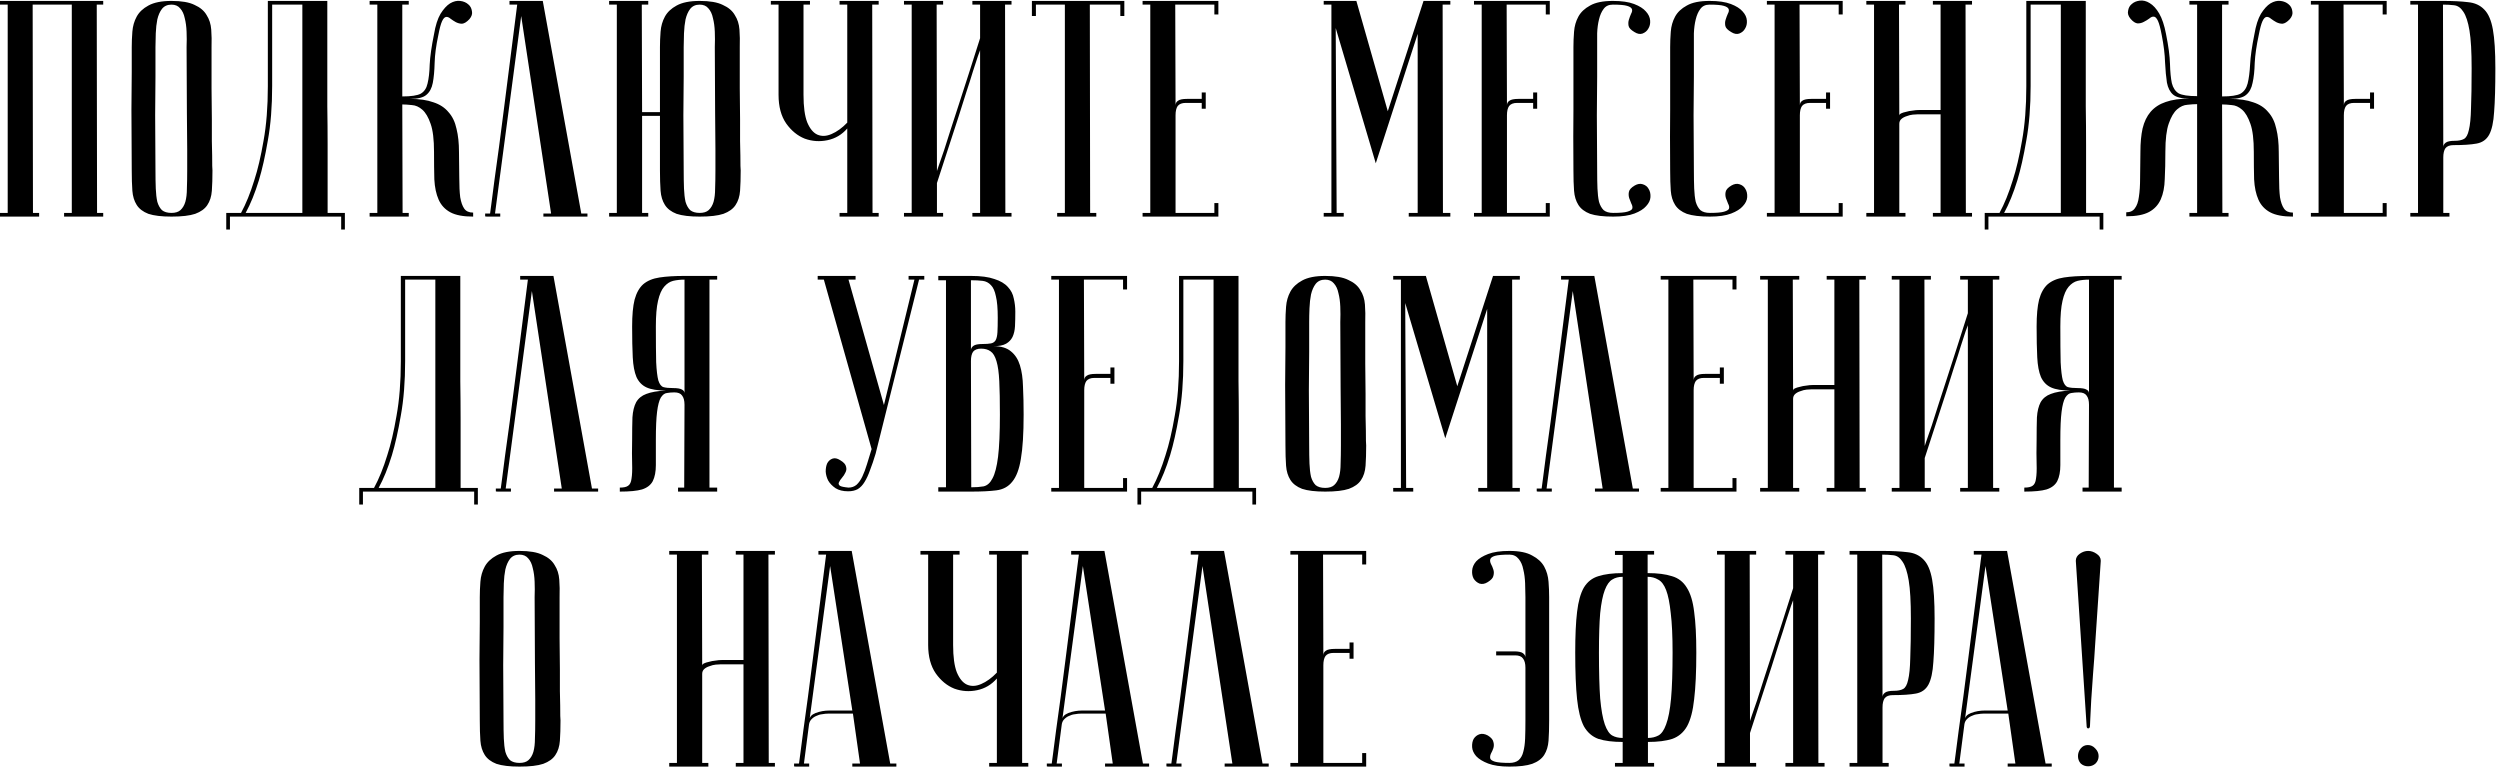 <?xml version="1.0" encoding="UTF-8"?> <svg xmlns="http://www.w3.org/2000/svg" width="300" height="92" viewBox="0 0 300 92" fill="none"><path d="M3.919 0.555L3.956 25.549H4.696V25.992H1.52588e-05V25.549H0.924V0.555H1.52588e-05V0.111H12.386V0.555H11.61L11.647 25.549H12.386V25.992H7.691V25.549H8.615V0.555H3.919ZM15.809 20.446C15.784 17.488 15.772 15.06 15.772 13.163C15.797 11.265 15.809 9.761 15.809 8.652V5.657C15.809 5.065 15.834 4.449 15.883 3.808C15.932 3.143 16.105 2.539 16.401 1.997C16.696 1.454 17.165 1.011 17.806 0.666C18.471 0.296 19.395 0.111 20.579 0.111C21.787 0.111 22.711 0.271 23.352 0.592C24.017 0.887 24.498 1.294 24.794 1.812C25.114 2.305 25.299 2.884 25.348 3.549C25.398 4.215 25.41 4.917 25.385 5.657C25.385 7.53 25.385 9.182 25.385 10.611C25.41 12.016 25.422 13.249 25.422 14.309C25.422 15.344 25.422 16.219 25.422 16.934C25.447 17.649 25.459 18.228 25.459 18.672C25.459 19.732 25.471 20.323 25.496 20.446C25.496 21.383 25.471 22.196 25.422 22.887C25.373 23.577 25.188 24.156 24.868 24.624C24.572 25.068 24.091 25.413 23.426 25.66C22.76 25.881 21.811 25.992 20.579 25.992C19.395 25.992 18.471 25.881 17.806 25.66C17.165 25.413 16.696 25.056 16.401 24.587C16.105 24.119 15.932 23.552 15.883 22.887C15.834 22.196 15.809 21.383 15.809 20.446ZM18.656 20.446C18.656 21.26 18.668 21.987 18.693 22.628C18.718 23.244 18.779 23.774 18.878 24.218C19.001 24.637 19.186 24.969 19.433 25.216C19.704 25.438 20.086 25.549 20.579 25.549C21.047 25.549 21.404 25.438 21.651 25.216C21.922 24.969 22.119 24.637 22.242 24.218C22.366 23.774 22.427 23.244 22.427 22.628C22.452 21.987 22.464 21.26 22.464 20.446V17.932C22.464 16.897 22.452 15.418 22.427 13.495C22.427 11.548 22.415 8.935 22.39 5.657C22.415 5.016 22.415 4.4 22.39 3.808C22.366 3.192 22.292 2.65 22.169 2.181C22.07 1.688 21.885 1.294 21.614 0.998C21.367 0.702 21.022 0.555 20.579 0.555C20.086 0.555 19.704 0.727 19.433 1.072C19.186 1.393 19.001 1.812 18.878 2.329C18.779 2.822 18.718 3.377 18.693 3.993C18.668 4.585 18.656 5.139 18.656 5.657V9.206C18.656 10.414 18.644 11.955 18.619 13.828C18.619 15.677 18.631 17.883 18.656 20.446ZM39.277 0.111C39.277 0.111 39.277 0.481 39.277 1.22C39.277 1.935 39.277 2.884 39.277 4.067C39.277 5.25 39.277 6.606 39.277 8.134C39.277 9.638 39.277 11.178 39.277 12.756C39.302 14.333 39.314 15.886 39.314 17.415C39.314 18.918 39.314 20.274 39.314 21.482C39.314 22.665 39.314 23.638 39.314 24.402C39.314 25.142 39.314 25.524 39.314 25.549H41.385V27.545H40.941V25.992H27.593V27.545H27.15V25.549H28.925C29.516 24.464 30.046 23.158 30.514 21.63C30.933 20.348 31.303 18.77 31.624 16.897C31.969 14.999 32.141 12.818 32.141 10.353V0.111H39.277ZM32.659 0.555V10.316C32.659 12.78 32.486 14.962 32.141 16.86C31.821 18.733 31.463 20.323 31.069 21.63C30.601 23.158 30.071 24.464 29.479 25.549H36.282V0.555H32.659ZM52.083 4.104C52.255 3.069 52.514 2.255 52.859 1.664C53.229 1.072 53.611 0.653 54.005 0.407C54.424 0.16 54.831 0.062 55.225 0.111C55.62 0.16 55.94 0.296 56.187 0.518C56.433 0.715 56.581 0.986 56.63 1.331C56.704 1.651 56.606 1.972 56.335 2.292C56.014 2.637 55.718 2.822 55.447 2.847C55.201 2.847 54.954 2.785 54.708 2.662C54.486 2.539 54.276 2.403 54.079 2.255C53.882 2.083 53.697 2.009 53.525 2.034C53.352 2.058 53.192 2.231 53.044 2.551C52.896 2.872 52.748 3.426 52.6 4.215C52.329 5.472 52.181 6.581 52.157 7.543C52.132 8.504 52.058 9.305 51.935 9.946C51.812 10.587 51.553 11.067 51.158 11.388C50.789 11.708 50.135 11.868 49.199 11.868C50.333 11.868 51.269 12.004 52.009 12.275C52.773 12.522 53.377 12.916 53.82 13.458C54.289 13.976 54.609 14.642 54.782 15.455C54.979 16.244 55.078 17.168 55.078 18.228C55.102 19.411 55.114 20.459 55.114 21.371C55.114 22.283 55.151 23.047 55.225 23.663C55.324 24.255 55.484 24.711 55.706 25.031C55.928 25.352 56.285 25.512 56.778 25.512V25.992C55.595 25.992 54.683 25.82 54.042 25.475C53.401 25.13 52.933 24.624 52.637 23.959C52.342 23.293 52.169 22.48 52.12 21.519C52.095 20.557 52.083 19.46 52.083 18.228C52.083 16.749 51.947 15.627 51.676 14.863C51.405 14.075 51.072 13.508 50.678 13.163C50.283 12.818 49.864 12.633 49.421 12.608C48.977 12.559 48.595 12.534 48.274 12.534L48.311 25.549H49.051V25.992H44.355V25.549H45.279V0.555H44.355V0.111H49.051V0.555H48.274V11.573C49.334 11.573 50.074 11.462 50.493 11.24C50.912 10.993 51.183 10.587 51.306 10.02C51.454 9.428 51.54 8.664 51.565 7.727C51.614 6.766 51.787 5.558 52.083 4.104ZM65.133 0.111L69.754 25.623H70.494V25.992H65.207V25.623H66.131L62.544 1.923L59.402 25.623H60.03V25.992C59.956 25.992 59.808 25.992 59.587 25.992C59.389 25.992 59.192 25.992 58.995 25.992C58.798 25.992 58.625 25.992 58.477 25.992C58.305 25.992 58.218 25.98 58.218 25.955V25.623H58.81C58.81 25.598 58.859 25.228 58.958 24.513C59.057 23.774 59.18 22.825 59.328 21.666C59.5 20.483 59.685 19.14 59.882 17.636C60.08 16.133 60.277 14.604 60.474 13.052C60.942 9.379 61.472 5.213 62.064 0.555H61.139V0.111H65.133ZM79.195 5.657C79.195 5.065 79.22 4.449 79.269 3.808C79.319 3.143 79.491 2.539 79.787 1.997C80.083 1.454 80.551 1.011 81.192 0.666C81.858 0.296 82.782 0.111 83.965 0.111C85.173 0.111 86.097 0.271 86.738 0.592C87.404 0.887 87.884 1.294 88.18 1.812C88.501 2.305 88.685 2.884 88.735 3.549C88.784 4.215 88.796 4.917 88.772 5.657C88.772 7.53 88.772 9.182 88.772 10.611C88.796 12.016 88.809 13.249 88.809 14.309C88.809 15.344 88.809 16.219 88.809 16.934C88.833 17.649 88.846 18.228 88.846 18.672C88.846 19.732 88.858 20.323 88.883 20.446C88.883 21.383 88.858 22.196 88.809 22.887C88.759 23.577 88.574 24.156 88.254 24.624C87.958 25.068 87.478 25.413 86.812 25.66C86.147 25.881 85.198 25.992 83.965 25.992C82.782 25.992 81.858 25.881 81.192 25.66C80.551 25.413 80.083 25.056 79.787 24.587C79.491 24.119 79.319 23.552 79.269 22.887C79.22 22.196 79.195 21.383 79.195 20.446V13.902H77.051V25.549H77.79V25.992H73.095V25.549H74.019V0.555H73.095V0.111H77.79V0.555H77.014L77.051 13.458H78.16H79.195V5.657ZM82.043 20.446C82.043 21.26 82.055 21.987 82.079 22.628C82.104 23.244 82.166 23.774 82.264 24.218C82.388 24.637 82.572 24.969 82.819 25.216C83.09 25.438 83.472 25.549 83.965 25.549C84.433 25.549 84.791 25.438 85.037 25.216C85.308 24.969 85.506 24.637 85.629 24.218C85.752 23.774 85.814 23.244 85.814 22.628C85.838 21.987 85.851 21.26 85.851 20.446V17.932C85.851 16.897 85.838 15.418 85.814 13.495C85.814 11.548 85.801 8.935 85.777 5.657C85.801 5.016 85.801 4.4 85.777 3.808C85.752 3.192 85.678 2.65 85.555 2.181C85.456 1.688 85.272 1.294 85 0.998C84.754 0.702 84.409 0.555 83.965 0.555C83.472 0.555 83.09 0.727 82.819 1.072C82.572 1.393 82.388 1.812 82.264 2.329C82.166 2.822 82.104 3.377 82.079 3.993C82.055 4.585 82.043 5.139 82.043 5.657V9.206C82.043 10.414 82.03 11.955 82.005 13.828C82.005 15.677 82.018 17.883 82.043 20.446ZM101.671 15.418C101.03 16.157 100.241 16.626 99.305 16.823C98.368 17.02 97.456 16.959 96.569 16.638C95.706 16.293 94.966 15.689 94.35 14.826C93.734 13.939 93.426 12.793 93.426 11.388V0.555H92.502V0.111H97.197V0.555H96.421V11.388C96.421 12.818 96.569 13.914 96.865 14.678C97.185 15.443 97.592 15.936 98.085 16.157C98.602 16.379 99.169 16.355 99.785 16.084C100.426 15.812 101.055 15.356 101.671 14.716V0.555H100.747V0.111H105.442V0.555H104.666L104.703 25.549H105.442V25.992H100.747V25.549H101.671V15.418ZM117.611 6.027C117.611 6.027 117.524 6.261 117.352 6.729C117.204 7.173 117.007 7.777 116.76 8.541C116.538 9.28 116.267 10.131 115.947 11.092C115.651 12.053 115.343 13.027 115.023 14.013C114.258 16.355 113.396 19.004 112.434 21.962V25.549H113.174V25.992H108.478V25.549H109.403V0.555H108.478V0.111H113.174V0.555H112.397L112.434 20.52C112.434 20.52 112.508 20.299 112.656 19.855C112.829 19.386 113.038 18.782 113.285 18.043C113.531 17.279 113.802 16.429 114.098 15.492C114.419 14.531 114.739 13.545 115.06 12.534C115.824 10.192 116.674 7.543 117.611 4.585V0.555H116.686V0.111H121.382V0.555H120.606L120.643 25.549H121.382V25.992H116.686V25.549H117.611V6.027ZM134.92 0.111V1.923H134.439V0.555H130.779L130.816 25.549H131.555V25.992H126.86V25.549H127.784V0.555H124.309V1.923H123.828V0.111H134.92ZM146.205 0.111V1.738H145.724V0.555H141.029L141.066 12.645C141.066 12.398 141.164 12.214 141.362 12.09C141.559 11.942 141.916 11.868 142.434 11.868H144.208V11.092H144.689V13.052H144.208V12.349H142.286C141.842 12.349 141.522 12.472 141.325 12.719C141.152 12.965 141.066 13.335 141.066 13.828V25.549H145.724V24.366H146.205V25.992H137.11V25.549H138.034V0.555H137.11V0.111H146.205ZM165.093 19.596L160.286 3.365L160.397 25.549H161.248V25.992H158.845V25.549H159.769V0.555H158.845V0.111H162.764L166.535 13.347L170.824 0.111H174.041V0.555H173.116L173.153 25.549H174.041V25.992H169.049V25.549H170.121V4.067L165.093 19.596ZM185.975 0.111V1.738H185.494V0.555H180.798L180.835 12.645C180.835 12.398 180.934 12.214 181.131 12.09C181.328 11.942 181.686 11.868 182.203 11.868H183.978V11.092H184.459V13.052H183.978V12.349H182.055C181.612 12.349 181.291 12.472 181.094 12.719C180.922 12.965 180.835 13.335 180.835 13.828V25.549H185.494V24.366H185.975V25.992H176.879V25.549H177.804V0.555H176.879V0.111H185.975ZM193.581 25.549C194.395 25.549 194.962 25.499 195.282 25.401C195.627 25.302 195.824 25.179 195.874 25.031C195.923 24.858 195.886 24.661 195.763 24.439C195.664 24.218 195.578 23.996 195.504 23.774C195.43 23.527 195.418 23.281 195.467 23.035C195.516 22.763 195.751 22.505 196.17 22.258C196.515 22.061 196.835 22.012 197.131 22.11C197.451 22.209 197.685 22.394 197.833 22.665C198.006 22.936 198.08 23.269 198.055 23.663C198.031 24.033 197.858 24.39 197.538 24.735C197.242 25.08 196.773 25.376 196.133 25.623C195.492 25.869 194.641 25.992 193.581 25.992C192.398 25.992 191.474 25.881 190.808 25.66C190.168 25.413 189.699 25.056 189.403 24.587C189.108 24.119 188.935 23.552 188.886 22.887C188.836 22.196 188.812 21.383 188.812 20.446C188.787 17.488 188.787 15.06 188.812 13.163C188.812 11.265 188.812 9.761 188.812 8.652V5.657C188.812 5.065 188.836 4.449 188.886 3.808C188.935 3.143 189.108 2.539 189.403 1.997C189.699 1.454 190.168 1.011 190.808 0.666C191.449 0.296 192.361 0.111 193.544 0.111C194.604 0.111 195.455 0.234 196.096 0.481C196.736 0.727 197.205 1.023 197.501 1.368C197.821 1.713 197.994 2.083 198.018 2.477C198.043 2.847 197.969 3.167 197.796 3.439C197.648 3.71 197.414 3.907 197.094 4.03C196.798 4.129 196.478 4.067 196.133 3.845C195.714 3.599 195.479 3.352 195.43 3.106C195.381 2.835 195.393 2.588 195.467 2.366C195.541 2.12 195.627 1.886 195.726 1.664C195.849 1.442 195.886 1.257 195.837 1.109C195.787 0.937 195.59 0.801 195.245 0.702C194.925 0.604 194.358 0.555 193.544 0.555C193.051 0.555 192.682 0.727 192.435 1.072C192.189 1.393 192.004 1.812 191.881 2.329C191.757 2.822 191.683 3.377 191.659 3.993C191.659 4.585 191.659 5.139 191.659 5.657V9.206C191.659 10.414 191.646 11.955 191.622 13.828C191.622 15.677 191.634 17.883 191.659 20.446C191.659 21.26 191.671 21.987 191.696 22.628C191.72 23.244 191.782 23.774 191.881 24.218C192.004 24.637 192.189 24.969 192.435 25.216C192.706 25.438 193.088 25.549 193.581 25.549ZM205.189 25.549C206.002 25.549 206.569 25.499 206.89 25.401C207.235 25.302 207.432 25.179 207.481 25.031C207.531 24.858 207.494 24.661 207.37 24.439C207.272 24.218 207.186 23.996 207.112 23.774C207.038 23.527 207.025 23.281 207.075 23.035C207.124 22.763 207.358 22.505 207.777 22.258C208.122 22.061 208.443 22.012 208.739 22.11C209.059 22.209 209.293 22.394 209.441 22.665C209.614 22.936 209.687 23.269 209.663 23.663C209.638 24.033 209.466 24.39 209.145 24.735C208.849 25.08 208.381 25.376 207.74 25.623C207.099 25.869 206.249 25.992 205.189 25.992C204.006 25.992 203.082 25.881 202.416 25.66C201.775 25.413 201.307 25.056 201.011 24.587C200.715 24.119 200.543 23.552 200.493 22.887C200.444 22.196 200.419 21.383 200.419 20.446C200.395 17.488 200.395 15.06 200.419 13.163C200.419 11.265 200.419 9.761 200.419 8.652V5.657C200.419 5.065 200.444 4.449 200.493 3.808C200.543 3.143 200.715 2.539 201.011 1.997C201.307 1.454 201.775 1.011 202.416 0.666C203.057 0.296 203.969 0.111 205.152 0.111C206.212 0.111 207.062 0.234 207.703 0.481C208.344 0.727 208.812 1.023 209.108 1.368C209.429 1.713 209.601 2.083 209.626 2.477C209.651 2.847 209.577 3.167 209.404 3.439C209.256 3.71 209.022 3.907 208.702 4.03C208.406 4.129 208.085 4.067 207.74 3.845C207.321 3.599 207.087 3.352 207.038 3.106C206.988 2.835 207.001 2.588 207.075 2.366C207.149 2.12 207.235 1.886 207.334 1.664C207.457 1.442 207.494 1.257 207.444 1.109C207.395 0.937 207.198 0.801 206.853 0.702C206.532 0.604 205.965 0.555 205.152 0.555C204.659 0.555 204.289 0.727 204.043 1.072C203.796 1.393 203.612 1.812 203.488 2.329C203.365 2.822 203.291 3.377 203.266 3.993C203.266 4.585 203.266 5.139 203.266 5.657V9.206C203.266 10.414 203.254 11.955 203.229 13.828C203.229 15.677 203.242 17.883 203.266 20.446C203.266 21.26 203.279 21.987 203.303 22.628C203.328 23.244 203.39 23.774 203.488 24.218C203.612 24.637 203.796 24.969 204.043 25.216C204.314 25.438 204.696 25.549 205.189 25.549ZM221.123 0.111V1.738H220.642V0.555H215.946L215.983 12.645C215.983 12.398 216.082 12.214 216.279 12.09C216.476 11.942 216.834 11.868 217.351 11.868H219.126V11.092H219.607V13.052H219.126V12.349H217.203C216.76 12.349 216.439 12.472 216.242 12.719C216.07 12.965 215.983 13.335 215.983 13.828V25.549H220.642V24.366H221.123V25.992H212.027V25.549H212.951V0.555H212.027V0.111H221.123ZM232.87 13.717H230.171C230.023 13.717 229.814 13.729 229.543 13.754C229.296 13.779 229.05 13.84 228.803 13.939C228.557 14.013 228.347 14.124 228.175 14.272C228.002 14.42 227.916 14.617 227.916 14.863V25.549H228.655V25.992H223.96V25.549H224.884V0.555H223.96V0.111H228.655V0.555H227.879L227.916 13.865C227.916 13.767 227.99 13.68 228.138 13.606C228.286 13.532 228.483 13.471 228.729 13.421C228.976 13.347 229.235 13.298 229.506 13.274C229.777 13.224 230.048 13.2 230.319 13.2H232.87V0.555H231.946V0.111H236.642V0.555H235.865L235.902 25.549H236.642V25.992H231.946V25.549H232.87V13.717ZM250.293 0.111C250.293 0.111 250.293 0.481 250.293 1.22C250.293 1.935 250.293 2.884 250.293 4.067C250.293 5.25 250.293 6.606 250.293 8.134C250.293 9.638 250.293 11.178 250.293 12.756C250.318 14.333 250.33 15.886 250.33 17.415C250.33 18.918 250.33 20.274 250.33 21.482C250.33 22.665 250.33 23.638 250.33 24.402C250.33 25.142 250.33 25.524 250.33 25.549H252.401V27.545H251.957V25.992H238.61V27.545H238.166V25.549H239.941C240.532 24.464 241.062 23.158 241.531 21.63C241.95 20.348 242.319 18.77 242.64 16.897C242.985 14.999 243.157 12.818 243.157 10.353V0.111H250.293ZM243.675 0.555V10.316C243.675 12.78 243.502 14.962 243.157 16.86C242.837 18.733 242.48 20.323 242.085 21.63C241.617 23.158 241.087 24.464 240.495 25.549H247.298V0.555H243.675ZM266.685 25.549H267.425V25.992H262.729V25.549H263.653V12.497C263.333 12.497 262.951 12.522 262.507 12.571C262.064 12.596 261.645 12.78 261.25 13.126C260.856 13.471 260.523 14.038 260.252 14.826C259.981 15.591 259.845 16.712 259.845 18.191C259.845 19.423 259.82 20.52 259.771 21.482C259.747 22.443 259.586 23.256 259.291 23.922C258.995 24.587 258.526 25.093 257.886 25.438C257.245 25.783 256.333 25.955 255.149 25.955V25.475C255.618 25.475 255.963 25.314 256.185 24.994C256.431 24.674 256.591 24.218 256.665 23.626C256.764 23.01 256.813 22.246 256.813 21.334C256.813 20.422 256.826 19.374 256.85 18.191C256.85 17.131 256.937 16.207 257.109 15.418C257.306 14.604 257.627 13.939 258.07 13.421C258.539 12.879 259.143 12.485 259.882 12.238C260.646 11.967 261.595 11.832 262.729 11.832C261.792 11.832 261.139 11.671 260.769 11.351C260.4 11.03 260.153 10.55 260.03 9.909C259.931 9.268 259.857 8.467 259.808 7.506C259.784 6.544 259.648 5.435 259.401 4.178C259.254 3.389 259.106 2.835 258.958 2.514C258.81 2.194 258.65 2.021 258.477 1.997C258.305 1.972 258.12 2.046 257.923 2.218C257.725 2.366 257.503 2.502 257.257 2.625C257.035 2.748 256.789 2.81 256.518 2.81C256.246 2.785 255.963 2.6 255.667 2.255C255.396 1.935 255.297 1.615 255.371 1.294C255.421 0.949 255.569 0.678 255.815 0.481C256.062 0.259 256.382 0.123 256.776 0.074C257.171 0.025 257.565 0.123 257.959 0.37C258.379 0.616 258.761 1.035 259.106 1.627C259.451 2.218 259.722 3.032 259.919 4.067C260.215 5.521 260.375 6.729 260.4 7.69C260.424 8.627 260.498 9.391 260.622 9.983C260.769 10.55 261.041 10.957 261.435 11.203C261.854 11.425 262.593 11.536 263.653 11.536V0.555H262.729V0.111H267.425V0.555H266.648V11.573C267.708 11.573 268.448 11.462 268.867 11.24C269.286 10.993 269.569 10.587 269.717 10.02C269.865 9.428 269.964 8.664 270.013 7.727C270.062 6.766 270.235 5.558 270.53 4.104C270.703 3.069 270.962 2.255 271.307 1.664C271.677 1.072 272.059 0.653 272.453 0.407C272.872 0.16 273.279 0.062 273.673 0.111C274.068 0.16 274.388 0.296 274.635 0.518C274.881 0.715 275.029 0.986 275.078 1.331C275.152 1.651 275.054 1.972 274.782 2.292C274.462 2.637 274.166 2.822 273.895 2.847C273.649 2.847 273.402 2.785 273.156 2.662C272.934 2.539 272.724 2.403 272.527 2.255C272.33 2.083 272.145 2.009 271.972 2.034C271.8 2.058 271.64 2.231 271.492 2.551C271.344 2.872 271.196 3.426 271.048 4.215C270.777 5.472 270.617 6.581 270.567 7.543C270.543 8.504 270.457 9.305 270.309 9.946C270.185 10.587 269.927 11.067 269.532 11.388C269.162 11.708 268.509 11.868 267.573 11.868C268.706 11.868 269.643 12.004 270.383 12.275C271.147 12.522 271.751 12.916 272.194 13.458C272.663 13.976 272.983 14.642 273.156 15.455C273.353 16.244 273.451 17.168 273.451 18.228C273.476 19.411 273.488 20.459 273.488 21.371C273.488 22.283 273.525 23.047 273.599 23.663C273.698 24.255 273.858 24.711 274.08 25.031C274.302 25.352 274.659 25.512 275.152 25.512V25.992C273.969 25.992 273.057 25.82 272.416 25.475C271.775 25.13 271.307 24.624 271.011 23.959C270.715 23.293 270.543 22.48 270.493 21.519C270.469 20.557 270.457 19.46 270.457 18.228C270.457 16.749 270.321 15.627 270.05 14.863C269.779 14.075 269.446 13.508 269.052 13.163C268.657 12.818 268.238 12.633 267.794 12.608C267.351 12.559 266.969 12.534 266.648 12.534L266.685 25.549ZM286.401 0.111V1.738H285.92V0.555H281.225L281.262 12.645C281.262 12.398 281.36 12.214 281.557 12.09C281.755 11.942 282.112 11.868 282.63 11.868H284.404V11.092H284.885V13.052H284.404V12.349H282.482C282.038 12.349 281.718 12.472 281.521 12.719C281.348 12.965 281.262 13.335 281.262 13.828V25.549H285.92V24.366H286.401V25.992H277.306V25.549H278.23V0.555H277.306V0.111H286.401ZM293.157 0.555L293.194 17.636C293.194 17.439 293.293 17.267 293.49 17.119C293.687 16.971 294.045 16.897 294.562 16.897C295.031 16.897 295.4 16.823 295.672 16.675C295.943 16.527 296.14 16.17 296.263 15.603C296.411 15.011 296.497 14.136 296.522 12.978C296.571 11.819 296.596 10.229 296.596 8.208C296.596 6.212 296.51 4.696 296.337 3.66C296.165 2.625 295.918 1.873 295.598 1.405C295.302 0.937 294.932 0.678 294.488 0.629C294.069 0.579 293.626 0.555 293.157 0.555ZM293.157 0.111C294.341 0.111 295.339 0.16 296.152 0.259C296.966 0.333 297.619 0.629 298.112 1.146C298.605 1.639 298.95 2.44 299.147 3.549C299.344 4.634 299.443 6.187 299.443 8.208C299.443 10.451 299.394 12.189 299.295 13.421C299.221 14.654 299.024 15.566 298.703 16.157C298.383 16.749 297.878 17.106 297.187 17.23C296.522 17.353 295.598 17.415 294.414 17.415C293.971 17.415 293.65 17.538 293.453 17.784C293.281 18.031 293.194 18.401 293.194 18.893V25.549H293.934V25.992H289.238V25.549H290.162V0.555H289.238V0.111H293.157ZM55.236 33.111C55.236 33.111 55.236 33.481 55.236 34.22C55.236 34.935 55.236 35.884 55.236 37.067C55.236 38.25 55.236 39.606 55.236 41.134C55.236 42.638 55.236 44.178 55.236 45.756C55.26 47.333 55.273 48.886 55.273 50.414C55.273 51.918 55.273 53.274 55.273 54.482C55.273 55.665 55.273 56.638 55.273 57.403C55.273 58.142 55.273 58.524 55.273 58.549H57.343V60.545H56.9V58.992H43.552V60.545H43.108V58.549H44.883C45.475 57.464 46.005 56.158 46.473 54.63C46.892 53.348 47.262 51.77 47.582 49.897C47.927 47.999 48.1 45.818 48.1 43.353V33.111H55.236ZM48.617 33.555V43.316C48.617 45.781 48.445 47.962 48.1 49.86C47.779 51.733 47.422 53.323 47.028 54.63C46.559 56.158 46.029 57.464 45.438 58.549H52.241V33.555H48.617ZM66.414 33.111L71.036 58.623H71.775V58.992H66.488V58.623H67.413L63.826 34.923L60.684 58.623H61.312V58.992C61.238 58.992 61.09 58.992 60.868 58.992C60.671 58.992 60.474 58.992 60.277 58.992C60.08 58.992 59.907 58.992 59.759 58.992C59.587 58.992 59.5 58.98 59.5 58.955V58.623H60.092C60.092 58.598 60.141 58.228 60.24 57.513C60.338 56.774 60.462 55.825 60.609 54.666C60.782 53.483 60.967 52.14 61.164 50.636C61.361 49.133 61.559 47.605 61.756 46.052C62.224 42.379 62.754 38.213 63.346 33.555H62.421V33.111H66.414ZM82.141 33.555C81.648 33.555 81.192 33.604 80.773 33.703C80.379 33.801 80.021 34.035 79.701 34.405C79.38 34.775 79.134 35.342 78.961 36.106C78.789 36.845 78.703 37.868 78.703 39.175C78.703 41.023 78.715 42.453 78.74 43.464C78.789 44.45 78.875 45.177 78.998 45.645C79.146 46.113 79.356 46.384 79.627 46.458C79.898 46.532 80.28 46.569 80.773 46.569C81.291 46.569 81.648 46.631 81.845 46.754C82.043 46.853 82.141 47.001 82.141 47.198V33.555ZM86.06 33.111V33.555H85.136V58.512H86.06V58.992H81.365V58.512H82.104L82.141 48.566C82.141 48.073 82.043 47.703 81.845 47.457C81.673 47.21 81.365 47.087 80.921 47.087C80.601 47.087 80.305 47.112 80.034 47.161C79.763 47.185 79.516 47.37 79.294 47.715C79.097 48.06 78.949 48.627 78.85 49.416C78.752 50.18 78.703 51.302 78.703 52.781C78.703 54.013 78.703 55.024 78.703 55.813C78.703 56.601 78.579 57.242 78.333 57.735C78.086 58.204 77.655 58.536 77.039 58.734C76.447 58.906 75.56 58.992 74.377 58.992V58.512C74.845 58.512 75.178 58.438 75.375 58.29C75.597 58.142 75.732 57.858 75.782 57.44C75.856 56.996 75.88 56.404 75.856 55.665C75.831 54.925 75.831 53.964 75.856 52.781C75.856 51.721 75.868 50.821 75.893 50.082C75.942 49.342 76.09 48.738 76.336 48.27C76.607 47.802 77.014 47.469 77.556 47.272C78.123 47.05 78.912 46.914 79.923 46.865C78.912 46.865 78.136 46.742 77.593 46.495C77.051 46.249 76.644 45.83 76.373 45.238C76.127 44.647 75.979 43.858 75.93 42.872C75.88 41.886 75.856 40.654 75.856 39.175C75.856 37.819 75.954 36.747 76.151 35.958C76.373 35.145 76.718 34.528 77.187 34.109C77.68 33.69 78.333 33.419 79.146 33.296C79.96 33.172 80.958 33.111 82.141 33.111H86.06ZM101.82 58.512C102.189 58.512 102.51 58.401 102.781 58.179C103.052 57.932 103.286 57.6 103.483 57.181C103.681 56.762 103.866 56.269 104.038 55.702C104.211 55.135 104.395 54.531 104.593 53.89L98.862 33.555H98.122V33.111H102.67V33.555H101.82L106.072 48.603L109.732 33.555H109.03V33.111H110.915V33.555H110.287L105.073 54.445C104.852 55.184 104.63 55.837 104.408 56.404C104.211 56.971 103.989 57.452 103.742 57.846C103.52 58.216 103.249 58.499 102.929 58.697C102.608 58.869 102.226 58.955 101.783 58.955C101.166 58.955 100.661 58.832 100.267 58.586C99.872 58.315 99.577 58.006 99.379 57.661C99.207 57.316 99.108 56.959 99.084 56.589C99.084 56.195 99.145 55.862 99.269 55.591C99.416 55.32 99.626 55.135 99.897 55.036C100.168 54.938 100.476 54.999 100.821 55.221C101.24 55.468 101.475 55.726 101.524 55.998C101.598 56.244 101.573 56.478 101.45 56.7C101.351 56.922 101.216 57.131 101.043 57.329C100.871 57.526 100.747 57.711 100.673 57.883C100.6 58.031 100.637 58.167 100.784 58.29C100.932 58.389 101.277 58.462 101.82 58.512ZM116.55 58.475C117.117 58.475 117.61 58.438 118.029 58.364C118.472 58.265 118.83 57.945 119.101 57.403C119.397 56.86 119.619 55.998 119.767 54.814C119.914 53.631 119.988 51.943 119.988 49.749C119.988 48.097 119.964 46.767 119.914 45.756C119.865 44.721 119.754 43.919 119.582 43.353C119.409 42.761 119.175 42.367 118.879 42.169C118.583 41.948 118.201 41.837 117.733 41.837C117.289 41.837 116.969 41.96 116.772 42.206C116.599 42.453 116.513 42.823 116.513 43.316L116.55 58.475ZM112.594 33.111H116.513C117.696 33.111 118.633 33.234 119.323 33.481C120.038 33.703 120.58 34.023 120.95 34.442C121.319 34.836 121.554 35.292 121.652 35.81C121.775 36.328 121.837 36.858 121.837 37.4C121.837 38.041 121.825 38.62 121.8 39.138C121.775 39.631 121.677 40.062 121.504 40.432C121.332 40.777 121.073 41.048 120.728 41.245C120.383 41.442 119.89 41.541 119.249 41.541C120.136 41.541 120.826 41.75 121.319 42.169C121.812 42.564 122.17 43.118 122.392 43.833C122.614 44.548 122.737 45.411 122.761 46.421C122.811 47.432 122.835 48.541 122.835 49.749C122.835 52.041 122.724 53.816 122.503 55.073C122.305 56.306 121.96 57.218 121.467 57.809C120.999 58.401 120.358 58.746 119.545 58.844C118.756 58.943 117.758 58.992 116.55 58.992H112.594V58.475H113.518V33.629H112.594V33.111ZM116.513 42.022C116.513 41.824 116.611 41.652 116.809 41.504C117.006 41.356 117.363 41.282 117.881 41.282C118.325 41.282 118.67 41.257 118.916 41.208C119.163 41.159 119.348 41.036 119.471 40.838C119.594 40.617 119.668 40.296 119.693 39.877C119.717 39.458 119.73 38.879 119.73 38.139C119.73 37.005 119.656 36.143 119.508 35.551C119.384 34.935 119.187 34.491 118.916 34.22C118.645 33.924 118.312 33.752 117.918 33.703C117.523 33.653 117.055 33.629 116.513 33.629V42.022ZM135.247 33.111V34.738H134.766V33.555H130.07L130.107 45.645C130.107 45.398 130.206 45.214 130.403 45.09C130.6 44.942 130.958 44.868 131.475 44.868H133.25V44.092H133.731V46.052H133.25V45.349H131.327C130.884 45.349 130.563 45.472 130.366 45.719C130.194 45.965 130.107 46.335 130.107 46.828V58.549H134.766V57.365H135.247V58.992H126.151V58.549H127.075V33.555H126.151V33.111H135.247ZM148.621 33.111C148.621 33.111 148.621 33.481 148.621 34.22C148.621 34.935 148.621 35.884 148.621 37.067C148.621 38.25 148.621 39.606 148.621 41.134C148.621 42.638 148.621 44.178 148.621 45.756C148.646 47.333 148.658 48.886 148.658 50.414C148.658 51.918 148.658 53.274 148.658 54.482C148.658 55.665 148.658 56.638 148.658 57.403C148.658 58.142 148.658 58.524 148.658 58.549H150.729V60.545H150.285V58.992H136.938V60.545H136.494V58.549H138.269C138.86 57.464 139.39 56.158 139.858 54.63C140.278 53.348 140.647 51.77 140.968 49.897C141.313 47.999 141.485 45.818 141.485 43.353V33.111H148.621ZM142.003 33.555V43.316C142.003 45.781 141.83 47.962 141.485 49.86C141.165 51.733 140.807 53.323 140.413 54.63C139.945 56.158 139.415 57.464 138.823 58.549H145.626V33.555H142.003ZM154.254 53.446C154.229 50.489 154.217 48.06 154.217 46.163C154.242 44.265 154.254 42.761 154.254 41.652V38.657C154.254 38.065 154.279 37.449 154.328 36.808C154.377 36.143 154.55 35.539 154.845 34.997C155.141 34.454 155.61 34.011 156.25 33.666C156.916 33.296 157.84 33.111 159.023 33.111C160.231 33.111 161.156 33.271 161.796 33.592C162.462 33.887 162.943 34.294 163.238 34.812C163.559 35.305 163.744 35.884 163.793 36.55C163.842 37.215 163.855 37.917 163.83 38.657C163.83 40.53 163.83 42.182 163.83 43.611C163.855 45.016 163.867 46.249 163.867 47.309C163.867 48.344 163.867 49.219 163.867 49.934C163.892 50.649 163.904 51.228 163.904 51.672C163.904 52.731 163.916 53.323 163.941 53.446C163.941 54.383 163.916 55.196 163.867 55.887C163.818 56.577 163.633 57.156 163.312 57.624C163.017 58.068 162.536 58.413 161.87 58.66C161.205 58.882 160.256 58.992 159.023 58.992C157.84 58.992 156.916 58.882 156.25 58.66C155.61 58.413 155.141 58.056 154.845 57.587C154.55 57.119 154.377 56.552 154.328 55.887C154.279 55.196 154.254 54.383 154.254 53.446ZM157.101 53.446C157.101 54.26 157.113 54.987 157.138 55.628C157.162 56.244 157.224 56.774 157.323 57.218C157.446 57.637 157.631 57.969 157.877 58.216C158.148 58.438 158.53 58.549 159.023 58.549C159.492 58.549 159.849 58.438 160.096 58.216C160.367 57.969 160.564 57.637 160.687 57.218C160.811 56.774 160.872 56.244 160.872 55.628C160.897 54.987 160.909 54.26 160.909 53.446V50.932C160.909 49.897 160.897 48.418 160.872 46.495C160.872 44.548 160.86 41.935 160.835 38.657C160.86 38.016 160.86 37.4 160.835 36.808C160.811 36.192 160.737 35.65 160.613 35.181C160.515 34.688 160.33 34.294 160.059 33.998C159.812 33.703 159.467 33.555 159.023 33.555C158.53 33.555 158.148 33.727 157.877 34.072C157.631 34.393 157.446 34.812 157.323 35.329C157.224 35.822 157.162 36.377 157.138 36.993C157.113 37.585 157.101 38.139 157.101 38.657V42.206C157.101 43.414 157.089 44.955 157.064 46.828C157.064 48.677 157.076 50.883 157.101 53.446ZM173.433 52.596L168.626 36.365L168.737 58.549H169.588V58.992H167.184V58.549H168.109V33.555H167.184V33.111H171.104L174.875 46.347L179.164 33.111H182.381V33.555H181.456L181.493 58.549H182.381V58.992H177.389V58.549H178.461V37.067L173.433 52.596ZM191.32 33.111L195.941 58.623H196.681V58.992H191.394V58.623H192.318L188.732 34.923L185.589 58.623H186.217V58.992C186.144 58.992 185.996 58.992 185.774 58.992C185.577 58.992 185.379 58.992 185.182 58.992C184.985 58.992 184.812 58.992 184.665 58.992C184.492 58.992 184.406 58.98 184.406 58.955V58.623H184.997C184.997 58.598 185.047 58.228 185.145 57.513C185.244 56.774 185.367 55.825 185.515 54.666C185.688 53.483 185.872 52.14 186.07 50.636C186.267 49.133 186.464 47.605 186.661 46.052C187.129 42.379 187.659 38.213 188.251 33.555H187.327V33.111H191.32ZM208.378 33.111V34.738H207.897V33.555H203.201L203.238 45.645C203.238 45.398 203.337 45.214 203.534 45.09C203.731 44.942 204.089 44.868 204.606 44.868H206.381V44.092H206.862V46.052H206.381V45.349H204.458C204.015 45.349 203.694 45.472 203.497 45.719C203.325 45.965 203.238 46.335 203.238 46.828V58.549H207.897V57.365H208.378V58.992H199.282V58.549H200.206V33.555H199.282V33.111H208.378ZM220.125 46.717H217.426C217.278 46.717 217.069 46.73 216.798 46.754C216.551 46.779 216.305 46.84 216.058 46.939C215.812 47.013 215.602 47.124 215.43 47.272C215.257 47.42 215.171 47.617 215.171 47.863V58.549H215.91V58.992H211.215V58.549H212.139V33.555H211.215V33.111H215.91V33.555H215.134L215.171 46.865C215.171 46.767 215.245 46.68 215.393 46.606C215.541 46.532 215.738 46.471 215.984 46.421C216.231 46.347 216.49 46.298 216.761 46.273C217.032 46.224 217.303 46.2 217.574 46.2H220.125V33.555H219.201V33.111H223.897V33.555H223.12L223.157 58.549H223.897V58.992H219.201V58.549H220.125V46.717ZM236.143 39.027C236.143 39.027 236.057 39.261 235.884 39.729C235.737 40.173 235.539 40.777 235.293 41.541C235.071 42.28 234.8 43.131 234.479 44.092C234.184 45.053 233.876 46.027 233.555 47.013C232.791 49.355 231.928 52.004 230.967 54.962V58.549H231.706V58.992H227.011V58.549H227.935V33.555H227.011V33.111H231.706V33.555H230.93L230.967 53.52C230.967 53.52 231.041 53.298 231.189 52.855C231.361 52.386 231.571 51.782 231.817 51.043C232.064 50.279 232.335 49.429 232.631 48.492C232.951 47.531 233.272 46.545 233.592 45.534C234.356 43.192 235.207 40.543 236.143 37.585V33.555H235.219V33.111H239.915V33.555H239.138L239.175 58.549H239.915V58.992H235.219V58.549H236.143V39.027ZM250.68 33.555C250.187 33.555 249.731 33.604 249.312 33.703C248.917 33.801 248.56 34.035 248.239 34.405C247.919 34.775 247.672 35.342 247.5 36.106C247.327 36.845 247.241 37.868 247.241 39.175C247.241 41.023 247.253 42.453 247.278 43.464C247.327 44.45 247.414 45.177 247.537 45.645C247.685 46.113 247.894 46.384 248.165 46.458C248.437 46.532 248.819 46.569 249.312 46.569C249.829 46.569 250.187 46.631 250.384 46.754C250.581 46.853 250.68 47.001 250.68 47.198V33.555ZM254.599 33.111V33.555H253.674V58.512H254.599V58.992H249.903V58.512H250.643L250.68 48.566C250.68 48.073 250.581 47.703 250.384 47.457C250.211 47.21 249.903 47.087 249.459 47.087C249.139 47.087 248.843 47.112 248.572 47.161C248.301 47.185 248.054 47.37 247.833 47.715C247.635 48.06 247.488 48.627 247.389 49.416C247.29 50.18 247.241 51.302 247.241 52.781C247.241 54.013 247.241 55.024 247.241 55.813C247.241 56.601 247.118 57.242 246.871 57.735C246.625 58.204 246.193 58.536 245.577 58.734C244.986 58.906 244.098 58.992 242.915 58.992V58.512C243.383 58.512 243.716 58.438 243.913 58.29C244.135 58.142 244.271 57.858 244.32 57.44C244.394 56.996 244.419 56.404 244.394 55.665C244.369 54.925 244.369 53.964 244.394 52.781C244.394 51.721 244.406 50.821 244.431 50.082C244.48 49.342 244.628 48.738 244.875 48.27C245.146 47.802 245.553 47.469 246.095 47.272C246.662 47.05 247.451 46.914 248.461 46.865C247.451 46.865 246.674 46.742 246.132 46.495C245.59 46.249 245.183 45.83 244.912 45.238C244.665 44.647 244.517 43.858 244.468 42.872C244.419 41.886 244.394 40.654 244.394 39.175C244.394 37.819 244.493 36.747 244.69 35.958C244.912 35.145 245.257 34.528 245.725 34.109C246.218 33.69 246.871 33.419 247.685 33.296C248.498 33.172 249.496 33.111 250.68 33.111H254.599ZM57.574 86.446C57.549 83.489 57.537 81.061 57.537 79.163C57.562 77.265 57.574 75.761 57.574 74.652V71.657C57.574 71.065 57.599 70.449 57.648 69.808C57.697 69.143 57.87 68.539 58.166 67.997C58.461 67.454 58.93 67.011 59.571 66.665C60.236 66.296 61.16 66.111 62.343 66.111C63.551 66.111 64.476 66.271 65.117 66.592C65.782 66.887 66.263 67.294 66.558 67.812C66.879 68.305 67.064 68.884 67.113 69.549C67.162 70.215 67.175 70.918 67.15 71.657C67.15 73.53 67.15 75.182 67.15 76.611C67.175 78.016 67.187 79.249 67.187 80.309C67.187 81.344 67.187 82.219 67.187 82.934C67.212 83.649 67.224 84.228 67.224 84.672C67.224 85.731 67.236 86.323 67.261 86.446C67.261 87.383 67.236 88.196 67.187 88.887C67.138 89.577 66.953 90.156 66.632 90.624C66.337 91.068 65.856 91.413 65.191 91.66C64.525 91.882 63.576 91.992 62.343 91.992C61.16 91.992 60.236 91.882 59.571 91.66C58.93 91.413 58.461 91.056 58.166 90.587C57.87 90.119 57.697 89.552 57.648 88.887C57.599 88.196 57.574 87.383 57.574 86.446ZM60.421 86.446C60.421 87.26 60.433 87.987 60.458 88.628C60.483 89.244 60.544 89.774 60.643 90.218C60.766 90.637 60.951 90.969 61.197 91.216C61.468 91.438 61.851 91.549 62.343 91.549C62.812 91.549 63.169 91.438 63.416 91.216C63.687 90.969 63.884 90.637 64.007 90.218C64.131 89.774 64.192 89.244 64.192 88.628C64.217 87.987 64.229 87.26 64.229 86.446V83.932C64.229 82.897 64.217 81.418 64.192 79.495C64.192 77.548 64.18 74.935 64.155 71.657C64.18 71.016 64.18 70.4 64.155 69.808C64.131 69.192 64.057 68.65 63.933 68.181C63.835 67.689 63.65 67.294 63.379 66.998C63.132 66.703 62.787 66.555 62.343 66.555C61.851 66.555 61.468 66.727 61.197 67.072C60.951 67.393 60.766 67.812 60.643 68.329C60.544 68.822 60.483 69.377 60.458 69.993C60.433 70.585 60.421 71.139 60.421 71.657V75.206C60.421 76.414 60.409 77.955 60.384 79.828C60.384 81.677 60.396 83.883 60.421 86.446ZM89.218 79.717H86.518C86.371 79.717 86.161 79.73 85.89 79.754C85.643 79.779 85.397 79.84 85.15 79.939C84.904 80.013 84.694 80.124 84.522 80.272C84.349 80.42 84.263 80.617 84.263 80.863V91.549H85.002V91.992H80.307V91.549H81.231V66.555H80.307V66.111H85.002V66.555H84.226L84.263 79.865C84.263 79.766 84.337 79.68 84.485 79.606C84.633 79.532 84.83 79.471 85.076 79.421C85.323 79.347 85.582 79.298 85.853 79.273C86.124 79.224 86.395 79.2 86.666 79.2H89.218V66.555H88.293V66.111H92.989V66.555H92.212L92.249 91.549H92.989V91.992H88.293V91.549H89.218V79.717ZM102.278 85.263L99.615 67.923L97.138 86.409C97.138 86.04 97.385 85.756 97.878 85.559C98.395 85.362 98.95 85.263 99.541 85.263H102.278ZM102.351 85.633H99.394C99.172 85.633 98.925 85.658 98.654 85.707C98.408 85.731 98.161 85.805 97.915 85.929C97.693 86.027 97.496 86.175 97.323 86.372C97.175 86.545 97.089 86.779 97.064 87.075L96.473 91.623H97.101V91.992C97.027 91.992 96.879 91.992 96.657 91.992C96.46 91.992 96.263 91.992 96.066 91.992C95.869 91.992 95.696 91.992 95.548 91.992C95.376 91.992 95.29 91.98 95.29 91.955V91.623H95.881C95.881 91.598 95.93 91.228 96.029 90.513C96.128 89.774 96.251 88.825 96.399 87.666C96.571 86.483 96.756 85.14 96.953 83.636C97.15 82.133 97.348 80.605 97.545 79.052C98.013 75.379 98.543 71.213 99.135 66.555H98.21V66.111H102.204L106.825 91.623H107.565V91.992H102.278V91.623H103.202L102.351 85.633ZM119.624 81.418C118.983 82.157 118.195 82.626 117.258 82.823C116.321 83.02 115.409 82.959 114.522 82.638C113.659 82.293 112.92 81.689 112.303 80.826C111.687 79.939 111.379 78.793 111.379 77.388V66.555H110.455V66.111H115.15V66.555H114.374V77.388C114.374 78.817 114.522 79.914 114.818 80.678C115.138 81.443 115.545 81.936 116.038 82.157C116.555 82.379 117.122 82.355 117.739 82.084C118.379 81.812 119.008 81.356 119.624 80.716V66.555H118.7V66.111H123.395V66.555H122.619L122.656 91.549H123.395V91.992H118.7V91.549H119.624V81.418ZM132.606 85.263L129.944 67.923L127.467 86.409C127.467 86.04 127.713 85.756 128.206 85.559C128.724 85.362 129.278 85.263 129.87 85.263H132.606ZM132.68 85.633H129.722C129.5 85.633 129.254 85.658 128.982 85.707C128.736 85.731 128.489 85.805 128.243 85.929C128.021 86.027 127.824 86.175 127.651 86.372C127.504 86.545 127.417 86.779 127.393 87.075L126.801 91.623H127.43V91.992C127.356 91.992 127.208 91.992 126.986 91.992C126.789 91.992 126.592 91.992 126.394 91.992C126.197 91.992 126.025 91.992 125.877 91.992C125.704 91.992 125.618 91.98 125.618 91.955V91.623H126.209C126.209 91.598 126.259 91.228 126.357 90.513C126.456 89.774 126.579 88.825 126.727 87.666C126.9 86.483 127.085 85.14 127.282 83.636C127.479 82.133 127.676 80.605 127.873 79.052C128.342 75.379 128.872 71.213 129.463 66.555H128.539V66.111H132.532L137.154 91.623H137.893V91.992H132.606V91.623H133.53L132.68 85.633ZM146.884 66.111L151.505 91.623H152.245V91.992H146.958V91.623H147.882L144.296 67.923L141.153 91.623H141.781V91.992C141.707 91.992 141.56 91.992 141.338 91.992C141.141 91.992 140.943 91.992 140.746 91.992C140.549 91.992 140.376 91.992 140.228 91.992C140.056 91.992 139.97 91.98 139.97 91.955V91.623H140.561C140.561 91.598 140.611 91.228 140.709 90.513C140.808 89.774 140.931 88.825 141.079 87.666C141.251 86.483 141.436 85.14 141.633 83.636C141.831 82.133 142.028 80.605 142.225 79.052C142.693 75.379 143.223 71.213 143.815 66.555H142.891V66.111H146.884ZM163.942 66.111V67.738H163.461V66.555H158.765L158.802 78.645C158.802 78.398 158.901 78.214 159.098 78.09C159.295 77.942 159.653 77.868 160.17 77.868H161.945V77.092H162.426V79.052H161.945V78.349H160.022C159.579 78.349 159.258 78.472 159.061 78.719C158.888 78.965 158.802 79.335 158.802 79.828V91.549H163.461V90.365H163.942V91.992H154.846V91.549H155.77V66.555H154.846V66.111H163.942ZM181.129 66.555C180.315 66.555 179.736 66.604 179.391 66.703C179.071 66.801 178.886 66.937 178.836 67.109C178.787 67.257 178.812 67.442 178.91 67.664C179.034 67.886 179.132 68.12 179.206 68.366C179.28 68.588 179.28 68.835 179.206 69.106C179.157 69.352 178.935 69.599 178.541 69.845C178.195 70.067 177.863 70.129 177.542 70.03C177.246 69.907 177.012 69.71 176.84 69.439C176.692 69.167 176.63 68.847 176.655 68.477C176.68 68.083 176.84 67.713 177.136 67.368C177.456 67.023 177.937 66.727 178.578 66.481C179.218 66.234 180.069 66.111 181.129 66.111C182.312 66.111 183.224 66.296 183.865 66.665C184.53 67.011 185.011 67.454 185.307 67.997C185.602 68.539 185.775 69.143 185.824 69.808C185.874 70.449 185.898 71.065 185.898 71.657V74.652V86.446C185.898 87.383 185.874 88.196 185.824 88.887C185.775 89.552 185.602 90.119 185.307 90.587C185.011 91.056 184.53 91.413 183.865 91.66C183.224 91.882 182.312 91.992 181.129 91.992C180.069 91.992 179.218 91.869 178.578 91.623C177.937 91.376 177.456 91.08 177.136 90.735C176.84 90.39 176.68 90.033 176.655 89.663C176.63 89.269 176.692 88.936 176.84 88.665C177.012 88.394 177.246 88.209 177.542 88.11C177.838 88.012 178.171 88.061 178.541 88.258C178.935 88.504 179.157 88.763 179.206 89.034C179.28 89.281 179.28 89.528 179.206 89.774C179.132 89.996 179.034 90.218 178.91 90.439C178.812 90.661 178.787 90.859 178.836 91.031C178.886 91.179 179.071 91.302 179.391 91.401C179.736 91.499 180.315 91.549 181.129 91.549C181.597 91.549 181.967 91.438 182.238 91.216C182.509 90.969 182.694 90.637 182.793 90.218C182.916 89.774 182.99 89.244 183.014 88.628C183.039 87.987 183.051 87.26 183.051 86.446V80.124C183.051 79.631 182.953 79.261 182.756 79.015C182.583 78.768 182.275 78.645 181.831 78.645H179.539V78.164H181.683C182.201 78.164 182.558 78.238 182.756 78.386C182.953 78.534 183.051 78.707 183.051 78.904V79.015V71.657C183.051 71.139 183.039 70.585 183.014 69.993C182.99 69.377 182.916 68.822 182.793 68.329C182.694 67.812 182.509 67.393 182.238 67.072C181.967 66.727 181.597 66.555 181.129 66.555ZM197.753 88.554C198.221 88.554 198.64 88.455 199.01 88.258C199.379 88.061 199.688 87.617 199.934 86.927C200.205 86.212 200.402 85.177 200.526 83.821C200.649 82.466 200.71 80.629 200.71 78.312C200.71 76.34 200.637 74.763 200.489 73.58C200.365 72.372 200.181 71.447 199.934 70.807C199.688 70.166 199.367 69.747 198.973 69.549C198.603 69.328 198.184 69.217 197.716 69.217L197.753 88.554ZM197.753 91.549H198.492V91.992H193.796V91.549H194.721V89.034C193.538 89.034 192.564 88.911 191.8 88.665C191.06 88.394 190.481 87.888 190.062 87.149C189.668 86.385 189.397 85.3 189.249 83.895C189.101 82.49 189.027 80.629 189.027 78.312C189.027 76.291 189.101 74.664 189.249 73.432C189.397 72.175 189.668 71.201 190.062 70.511C190.481 69.821 191.06 69.365 191.8 69.143C192.564 68.896 193.538 68.773 194.721 68.773V66.592H193.796V66.111H198.492V66.555H197.716V68.773C198.899 68.773 199.872 68.896 200.637 69.143C201.401 69.365 201.992 69.821 202.411 70.511C202.855 71.201 203.151 72.175 203.299 73.432C203.471 74.664 203.557 76.291 203.557 78.312C203.557 80.629 203.471 82.49 203.299 83.895C203.151 85.3 202.867 86.385 202.448 87.149C202.029 87.888 201.438 88.394 200.674 88.665C199.909 88.911 198.936 89.034 197.753 89.034V91.549ZM194.721 69.217C194.228 69.217 193.809 69.328 193.464 69.549C193.119 69.747 192.823 70.166 192.576 70.807C192.33 71.447 192.145 72.372 192.022 73.58C191.923 74.763 191.874 76.34 191.874 78.312C191.874 80.629 191.923 82.466 192.022 83.821C192.145 85.177 192.33 86.212 192.576 86.927C192.823 87.617 193.119 88.061 193.464 88.258C193.809 88.455 194.228 88.554 194.721 88.554V69.217ZM215.175 72.027C215.175 72.027 215.089 72.261 214.916 72.729C214.769 73.173 214.571 73.777 214.325 74.541C214.103 75.28 213.832 76.131 213.511 77.092C213.216 78.053 212.908 79.027 212.587 80.013C211.823 82.355 210.96 85.004 209.999 87.962V91.549H210.738V91.992H206.043V91.549H206.967V66.555H206.043V66.111H210.738V66.555H209.962L209.999 86.52C209.999 86.52 210.073 86.299 210.221 85.855C210.393 85.386 210.603 84.782 210.849 84.043C211.096 83.279 211.367 82.429 211.663 81.492C211.983 80.531 212.304 79.545 212.624 78.534C213.388 76.192 214.239 73.543 215.175 70.585V66.555H214.251V66.111H218.947V66.555H218.17L218.207 91.549H218.947V91.992H214.251V91.549H215.175V72.027ZM225.866 66.555L225.903 83.636C225.903 83.439 226.002 83.267 226.199 83.119C226.396 82.971 226.754 82.897 227.271 82.897C227.74 82.897 228.109 82.823 228.381 82.675C228.652 82.527 228.849 82.17 228.972 81.603C229.12 81.011 229.206 80.136 229.231 78.978C229.28 77.819 229.305 76.229 229.305 74.208C229.305 72.212 229.219 70.696 229.046 69.66C228.874 68.625 228.627 67.873 228.307 67.405C228.011 66.937 227.641 66.678 227.197 66.629C226.778 66.579 226.335 66.555 225.866 66.555ZM225.866 66.111C227.049 66.111 228.048 66.16 228.861 66.259C229.675 66.333 230.328 66.629 230.821 67.146C231.314 67.639 231.659 68.44 231.856 69.549C232.053 70.634 232.152 72.187 232.152 74.208C232.152 76.451 232.103 78.189 232.004 79.421C231.93 80.654 231.733 81.566 231.412 82.157C231.092 82.749 230.587 83.106 229.896 83.23C229.231 83.353 228.307 83.415 227.123 83.415C226.68 83.415 226.359 83.538 226.162 83.784C225.99 84.031 225.903 84.4 225.903 84.894V91.549H226.643V91.992H221.947V91.549H222.871V66.555H221.947V66.111H225.866ZM240.921 85.263L238.259 67.923L235.782 86.409C235.782 86.04 236.028 85.756 236.521 85.559C237.039 85.362 237.593 85.263 238.185 85.263H240.921ZM240.995 85.633H238.037C237.815 85.633 237.569 85.658 237.298 85.707C237.051 85.731 236.805 85.805 236.558 85.929C236.336 86.027 236.139 86.175 235.966 86.372C235.819 86.545 235.732 86.779 235.708 87.075L235.116 91.623H235.745V91.992C235.671 91.992 235.523 91.992 235.301 91.992C235.104 91.992 234.907 91.992 234.709 91.992C234.512 91.992 234.34 91.992 234.192 91.992C234.019 91.992 233.933 91.98 233.933 91.955V91.623H234.524C234.524 91.598 234.574 91.228 234.672 90.513C234.771 89.774 234.894 88.825 235.042 87.666C235.215 86.483 235.4 85.14 235.597 83.636C235.794 82.133 235.991 80.605 236.188 79.052C236.657 75.379 237.187 71.213 237.778 66.555H236.854V66.111H240.847L245.469 91.623H246.208V91.992H240.921V91.623H241.845L240.995 85.633ZM249.357 90.735C249.357 90.39 249.468 90.082 249.69 89.811C249.912 89.54 250.195 89.404 250.54 89.404C250.885 89.404 251.181 89.54 251.427 89.811C251.699 90.082 251.834 90.39 251.834 90.735C251.834 91.08 251.711 91.376 251.464 91.623C251.218 91.844 250.922 91.955 250.577 91.955C250.232 91.955 249.936 91.844 249.69 91.623C249.468 91.376 249.357 91.08 249.357 90.735ZM251.427 77.203C251.353 78.435 251.267 79.643 251.169 80.826C251.095 82.01 251.021 83.069 250.947 84.006C250.897 84.918 250.861 85.658 250.836 86.225C250.811 86.791 250.799 87.075 250.799 87.075C250.799 87.297 250.725 87.408 250.577 87.408C250.454 87.408 250.392 87.297 250.392 87.075L249.098 67.294C249.098 66.949 249.258 66.665 249.579 66.444C249.899 66.222 250.232 66.111 250.577 66.111C250.922 66.111 251.255 66.222 251.575 66.444C251.92 66.665 252.093 66.949 252.093 67.294L251.427 77.203Z" fill="black"></path></svg> 